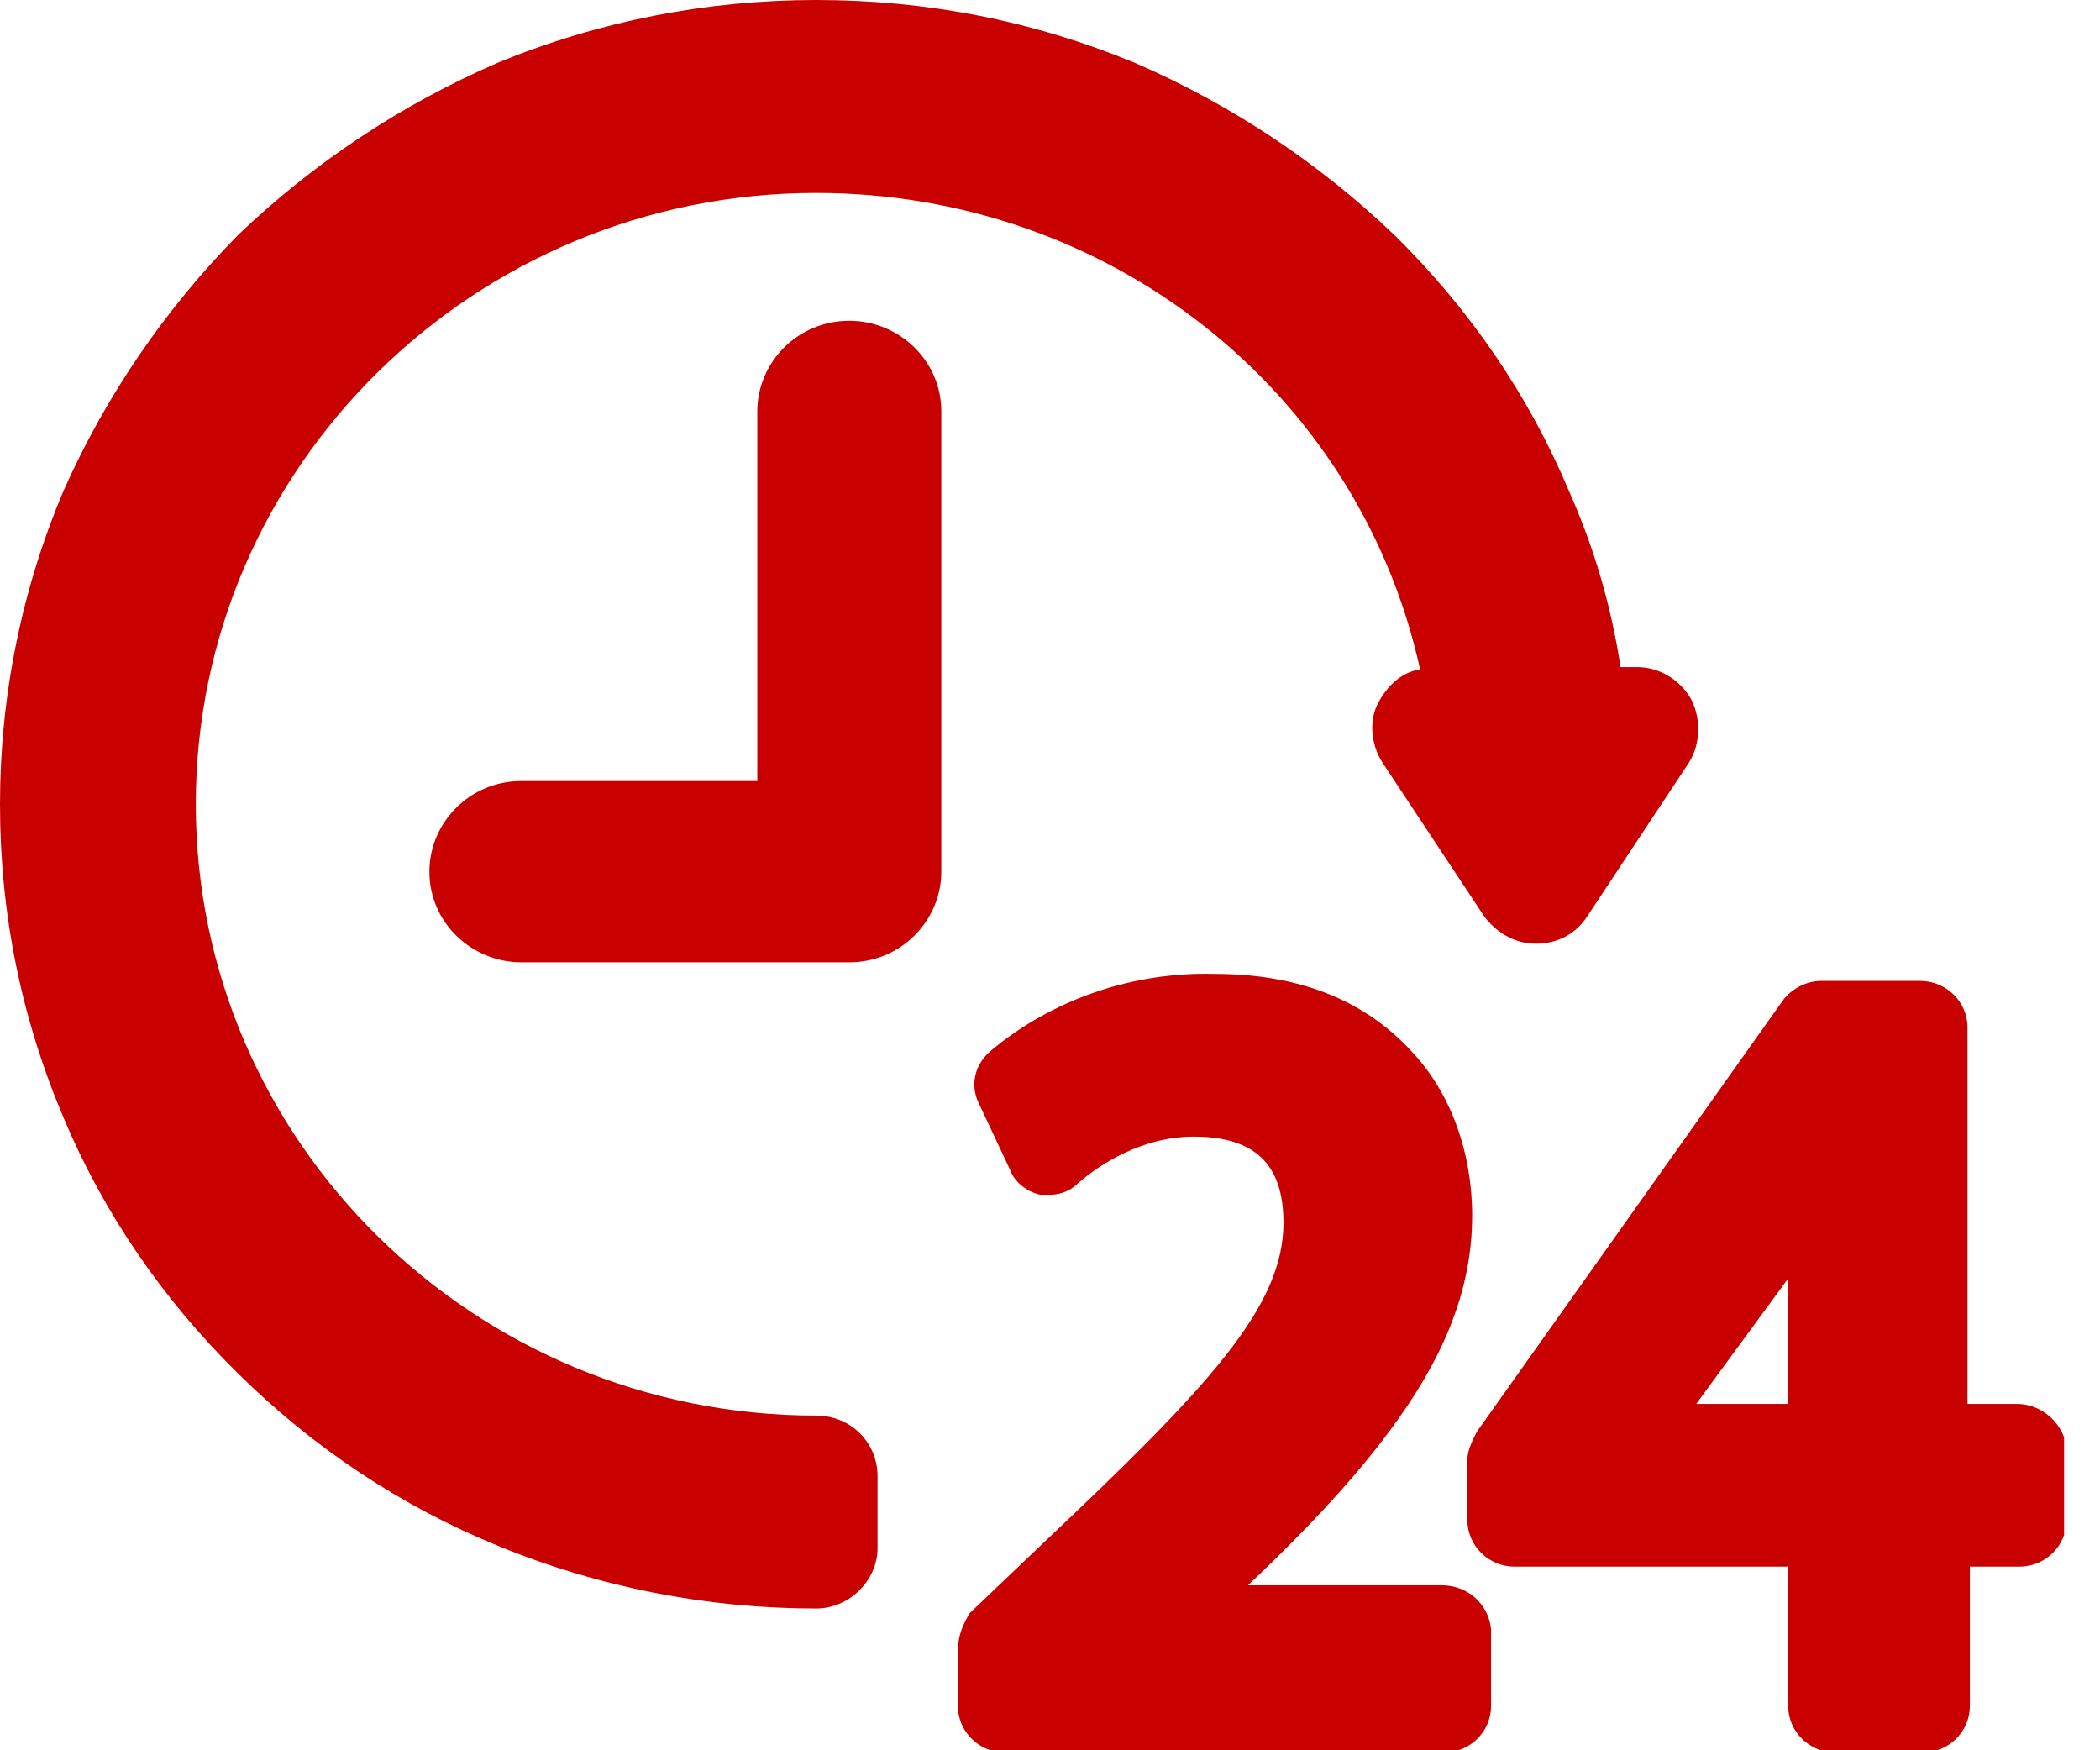 <svg width="42" height="35" viewBox="0 0 42 35" fill="none" xmlns="http://www.w3.org/2000/svg">
<g clip-path="url(#clip0)">
<path d="M28.83 31.7H24.961C26.235 30.491 27.226 29.422 27.981 28.353C28.971 26.959 29.443 25.657 29.443 24.309C29.443 23.054 29.019 21.846 28.217 21.009C27.273 19.987 25.952 19.475 24.301 19.475C22.649 19.429 21.045 19.987 19.819 21.009C19.488 21.288 19.394 21.706 19.583 22.078L20.196 23.38C20.291 23.659 20.574 23.845 20.809 23.891C20.857 23.891 20.951 23.891 20.998 23.891C21.234 23.891 21.423 23.798 21.564 23.659C21.989 23.287 22.838 22.729 23.876 22.729C25.103 22.729 25.669 23.287 25.669 24.449C25.669 26.122 24.206 27.702 20.857 30.863L19.394 32.258C19.253 32.49 19.158 32.722 19.158 33.001V34.117C19.158 34.628 19.583 35.046 20.102 35.046H28.877C29.396 35.046 29.821 34.628 29.821 34.117V32.583C29.774 32.072 29.349 31.7 28.83 31.7Z" fill="#C80000"/>
<path d="M40.34 28.074H39.35V20.544C39.35 20.033 38.925 19.615 38.406 19.615H36.425C36.142 19.615 35.858 19.754 35.67 19.987L29.536 28.632C29.442 28.818 29.348 29.004 29.348 29.19V30.398C29.348 30.91 29.772 31.328 30.291 31.328H35.764V34.117C35.764 34.628 36.189 35.046 36.708 35.046H38.453C38.972 35.046 39.397 34.628 39.397 34.117V31.328H40.388C40.907 31.328 41.331 30.91 41.331 30.398V28.957C41.284 28.493 40.859 28.074 40.34 28.074ZM35.764 25.564V28.074H33.924L35.764 25.564Z" fill="#C80000"/>
<path d="M16.324 28.307C9.483 28.307 3.916 22.822 3.916 16.082C3.916 9.343 9.483 3.858 16.324 3.858C22.174 3.858 27.175 7.809 28.402 13.386C28.072 13.433 27.789 13.665 27.6 13.991C27.364 14.363 27.411 14.874 27.647 15.246L29.676 18.313C29.912 18.639 30.289 18.871 30.714 18.871C31.139 18.871 31.516 18.685 31.752 18.313L33.781 15.246C34.016 14.874 34.016 14.363 33.828 13.991C33.592 13.572 33.167 13.34 32.743 13.34H32.412C32.224 12.132 31.893 10.97 31.374 9.807C30.572 7.902 29.393 6.182 27.883 4.695C26.373 3.254 24.628 2.092 22.693 1.255C20.665 0.418 18.541 0 16.324 0C14.154 0 11.984 0.418 9.955 1.255C8.021 2.092 6.275 3.254 4.765 4.695C3.303 6.182 2.123 7.902 1.274 9.807C0.425 11.806 0 13.944 0 16.082C0 18.267 0.425 20.359 1.274 22.357C2.076 24.263 3.255 25.983 4.765 27.47C6.275 28.957 8.021 30.119 9.955 30.91C11.984 31.746 14.154 32.165 16.324 32.165C16.985 32.165 17.551 31.607 17.551 30.956V29.515C17.551 28.864 17.032 28.307 16.324 28.307Z" fill="#C80000"/>
<path d="M16.986 6.414C15.948 6.414 15.146 7.251 15.146 8.227V15.618H10.428C9.39 15.618 8.588 16.454 8.588 17.43C8.588 18.453 9.437 19.243 10.428 19.243H16.986C18.024 19.243 18.826 18.406 18.826 17.43V8.227C18.826 7.205 17.977 6.414 16.986 6.414Z" fill="#C80000"/>
</g>
<defs>
<clipPath id="clip0">
<rect width="41.282" height="35" fill="white"/>
</clipPath>
</defs>
</svg>
